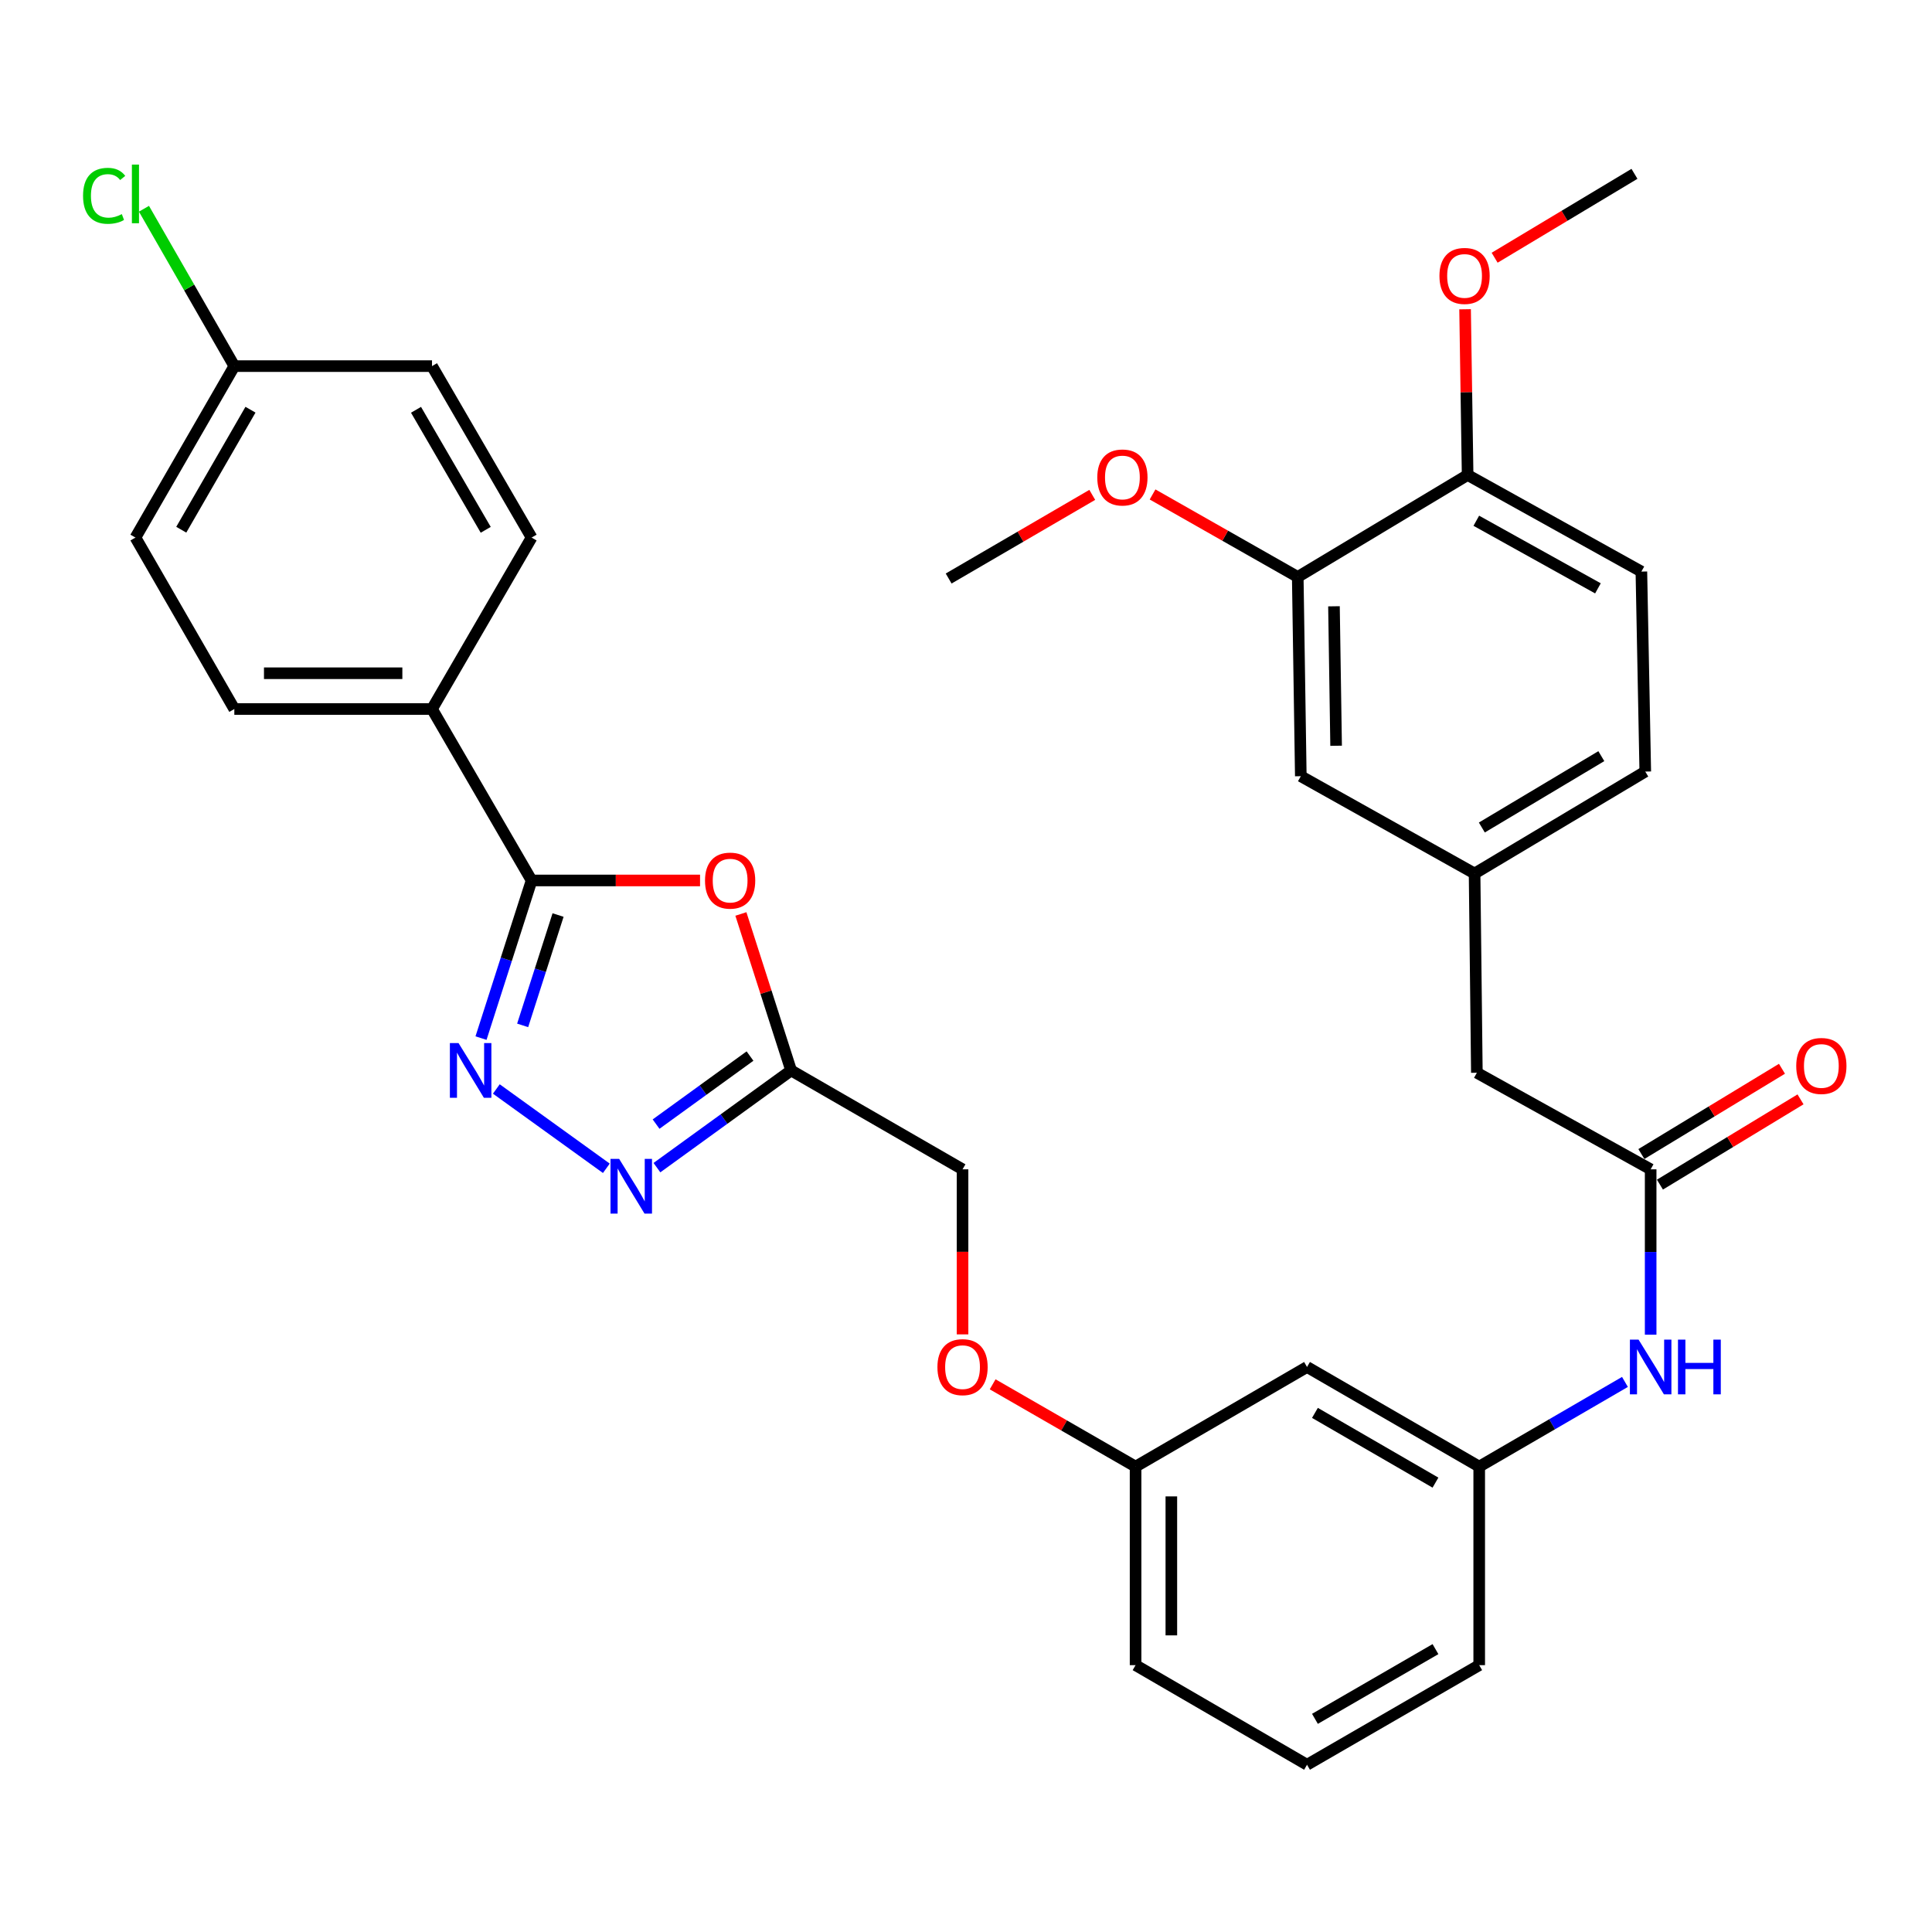<?xml version='1.0' encoding='iso-8859-1'?>
<svg version='1.1' baseProfile='full'
              xmlns='http://www.w3.org/2000/svg'
                      xmlns:rdkit='http://www.rdkit.org/xml'
                      xmlns:xlink='http://www.w3.org/1999/xlink'
                  xml:space='preserve'
width='1000px' height='1000px' viewBox='0 0 1000 1000'>
<!-- END OF HEADER -->
<rect style='opacity:1.0;fill:#FFFFFF;stroke:none' width='1000' height='1000' x='0' y='0'> </rect>
<path class='bond-0' d='M 248.971,537.321 L 262.063,496.523' style='fill:none;fill-rule:evenodd;stroke:#0000FF;stroke-width:6px;stroke-linecap:butt;stroke-linejoin:miter;stroke-opacity:1' />
<path class='bond-0' d='M 262.063,496.523 L 275.154,455.725' style='fill:none;fill-rule:evenodd;stroke:#000000;stroke-width:6px;stroke-linecap:butt;stroke-linejoin:miter;stroke-opacity:1' />
<path class='bond-0' d='M 270.527,530.738 L 279.691,502.18' style='fill:none;fill-rule:evenodd;stroke:#0000FF;stroke-width:6px;stroke-linecap:butt;stroke-linejoin:miter;stroke-opacity:1' />
<path class='bond-0' d='M 279.691,502.18 L 288.855,473.621' style='fill:none;fill-rule:evenodd;stroke:#000000;stroke-width:6px;stroke-linecap:butt;stroke-linejoin:miter;stroke-opacity:1' />
<path class='bond-2' d='M 256.901,563.654 L 313.842,604.709' style='fill:none;fill-rule:evenodd;stroke:#0000FF;stroke-width:6px;stroke-linecap:butt;stroke-linejoin:miter;stroke-opacity:1' />
<path class='bond-1' d='M 275.154,455.725 L 318.75,455.725' style='fill:none;fill-rule:evenodd;stroke:#000000;stroke-width:6px;stroke-linecap:butt;stroke-linejoin:miter;stroke-opacity:1' />
<path class='bond-1' d='M 318.75,455.725 L 362.345,455.725' style='fill:none;fill-rule:evenodd;stroke:#FF0000;stroke-width:6px;stroke-linecap:butt;stroke-linejoin:miter;stroke-opacity:1' />
<path class='bond-5' d='M 275.154,455.725 L 223.605,366.984' style='fill:none;fill-rule:evenodd;stroke:#000000;stroke-width:6px;stroke-linecap:butt;stroke-linejoin:miter;stroke-opacity:1' />
<path class='bond-33' d='M 383.481,473.067 L 396.48,513.565' style='fill:none;fill-rule:evenodd;stroke:#FF0000;stroke-width:6px;stroke-linecap:butt;stroke-linejoin:miter;stroke-opacity:1' />
<path class='bond-33' d='M 396.48,513.565 L 409.479,554.063' style='fill:none;fill-rule:evenodd;stroke:#000000;stroke-width:6px;stroke-linecap:butt;stroke-linejoin:miter;stroke-opacity:1' />
<path class='bond-3' d='M 340.029,604.374 L 374.754,579.218' style='fill:none;fill-rule:evenodd;stroke:#0000FF;stroke-width:6px;stroke-linecap:butt;stroke-linejoin:miter;stroke-opacity:1' />
<path class='bond-3' d='M 374.754,579.218 L 409.479,554.063' style='fill:none;fill-rule:evenodd;stroke:#000000;stroke-width:6px;stroke-linecap:butt;stroke-linejoin:miter;stroke-opacity:1' />
<path class='bond-3' d='M 339.585,581.835 L 363.893,564.226' style='fill:none;fill-rule:evenodd;stroke:#0000FF;stroke-width:6px;stroke-linecap:butt;stroke-linejoin:miter;stroke-opacity:1' />
<path class='bond-3' d='M 363.893,564.226 L 388.201,546.617' style='fill:none;fill-rule:evenodd;stroke:#000000;stroke-width:6px;stroke-linecap:butt;stroke-linejoin:miter;stroke-opacity:1' />
<path class='bond-15' d='M 409.479,554.063 L 498.21,605.242' style='fill:none;fill-rule:evenodd;stroke:#000000;stroke-width:6px;stroke-linecap:butt;stroke-linejoin:miter;stroke-opacity:1' />
<path class='bond-4' d='M 854.378,605.242 L 854.378,648.037' style='fill:none;fill-rule:evenodd;stroke:#000000;stroke-width:6px;stroke-linecap:butt;stroke-linejoin:miter;stroke-opacity:1' />
<path class='bond-4' d='M 854.378,648.037 L 854.378,690.832' style='fill:none;fill-rule:evenodd;stroke:#0000FF;stroke-width:6px;stroke-linecap:butt;stroke-linejoin:miter;stroke-opacity:1' />
<path class='bond-11' d='M 859.178,613.157 L 895.562,591.089' style='fill:none;fill-rule:evenodd;stroke:#000000;stroke-width:6px;stroke-linecap:butt;stroke-linejoin:miter;stroke-opacity:1' />
<path class='bond-11' d='M 895.562,591.089 L 931.945,569.022' style='fill:none;fill-rule:evenodd;stroke:#FF0000;stroke-width:6px;stroke-linecap:butt;stroke-linejoin:miter;stroke-opacity:1' />
<path class='bond-11' d='M 849.577,597.327 L 885.961,575.26' style='fill:none;fill-rule:evenodd;stroke:#000000;stroke-width:6px;stroke-linecap:butt;stroke-linejoin:miter;stroke-opacity:1' />
<path class='bond-11' d='M 885.961,575.26 L 922.344,553.193' style='fill:none;fill-rule:evenodd;stroke:#FF0000;stroke-width:6px;stroke-linecap:butt;stroke-linejoin:miter;stroke-opacity:1' />
<path class='bond-14' d='M 854.378,605.242 L 764.423,555.256' style='fill:none;fill-rule:evenodd;stroke:#000000;stroke-width:6px;stroke-linecap:butt;stroke-linejoin:miter;stroke-opacity:1' />
<path class='bond-16' d='M 223.605,366.984 L 121.287,366.984' style='fill:none;fill-rule:evenodd;stroke:#000000;stroke-width:6px;stroke-linecap:butt;stroke-linejoin:miter;stroke-opacity:1' />
<path class='bond-16' d='M 208.257,348.471 L 136.635,348.471' style='fill:none;fill-rule:evenodd;stroke:#000000;stroke-width:6px;stroke-linecap:butt;stroke-linejoin:miter;stroke-opacity:1' />
<path class='bond-17' d='M 223.605,366.984 L 275.154,278.243' style='fill:none;fill-rule:evenodd;stroke:#000000;stroke-width:6px;stroke-linecap:butt;stroke-linejoin:miter;stroke-opacity:1' />
<path class='bond-6' d='M 841.072,715.282 L 803.354,737.201' style='fill:none;fill-rule:evenodd;stroke:#0000FF;stroke-width:6px;stroke-linecap:butt;stroke-linejoin:miter;stroke-opacity:1' />
<path class='bond-6' d='M 803.354,737.201 L 765.637,759.119' style='fill:none;fill-rule:evenodd;stroke:#000000;stroke-width:6px;stroke-linecap:butt;stroke-linejoin:miter;stroke-opacity:1' />
<path class='bond-7' d='M 671.712,298.629 L 673.296,401.759' style='fill:none;fill-rule:evenodd;stroke:#000000;stroke-width:6px;stroke-linecap:butt;stroke-linejoin:miter;stroke-opacity:1' />
<path class='bond-7' d='M 690.461,313.814 L 691.569,386.005' style='fill:none;fill-rule:evenodd;stroke:#000000;stroke-width:6px;stroke-linecap:butt;stroke-linejoin:miter;stroke-opacity:1' />
<path class='bond-25' d='M 671.712,298.629 L 634.138,277.278' style='fill:none;fill-rule:evenodd;stroke:#000000;stroke-width:6px;stroke-linecap:butt;stroke-linejoin:miter;stroke-opacity:1' />
<path class='bond-25' d='M 634.138,277.278 L 596.565,255.928' style='fill:none;fill-rule:evenodd;stroke:#FF0000;stroke-width:6px;stroke-linecap:butt;stroke-linejoin:miter;stroke-opacity:1' />
<path class='bond-36' d='M 671.712,298.629 L 759.64,245.855' style='fill:none;fill-rule:evenodd;stroke:#000000;stroke-width:6px;stroke-linecap:butt;stroke-linejoin:miter;stroke-opacity:1' />
<path class='bond-8' d='M 759.64,245.855 L 849.575,295.852' style='fill:none;fill-rule:evenodd;stroke:#000000;stroke-width:6px;stroke-linecap:butt;stroke-linejoin:miter;stroke-opacity:1' />
<path class='bond-8' d='M 764.135,269.536 L 827.089,304.533' style='fill:none;fill-rule:evenodd;stroke:#000000;stroke-width:6px;stroke-linecap:butt;stroke-linejoin:miter;stroke-opacity:1' />
<path class='bond-27' d='M 759.64,245.855 L 758.982,202.964' style='fill:none;fill-rule:evenodd;stroke:#000000;stroke-width:6px;stroke-linecap:butt;stroke-linejoin:miter;stroke-opacity:1' />
<path class='bond-27' d='M 758.982,202.964 L 758.323,160.073' style='fill:none;fill-rule:evenodd;stroke:#FF0000;stroke-width:6px;stroke-linecap:butt;stroke-linejoin:miter;stroke-opacity:1' />
<path class='bond-9' d='M 673.296,401.759 L 763.24,452.126' style='fill:none;fill-rule:evenodd;stroke:#000000;stroke-width:6px;stroke-linecap:butt;stroke-linejoin:miter;stroke-opacity:1' />
<path class='bond-10' d='M 765.637,759.119 L 676.515,707.549' style='fill:none;fill-rule:evenodd;stroke:#000000;stroke-width:6px;stroke-linecap:butt;stroke-linejoin:miter;stroke-opacity:1' />
<path class='bond-10' d='M 742.996,767.408 L 680.611,731.309' style='fill:none;fill-rule:evenodd;stroke:#000000;stroke-width:6px;stroke-linecap:butt;stroke-linejoin:miter;stroke-opacity:1' />
<path class='bond-35' d='M 765.637,759.119 L 765.637,861.879' style='fill:none;fill-rule:evenodd;stroke:#000000;stroke-width:6px;stroke-linecap:butt;stroke-linejoin:miter;stroke-opacity:1' />
<path class='bond-12' d='M 763.24,452.126 L 764.423,555.256' style='fill:none;fill-rule:evenodd;stroke:#000000;stroke-width:6px;stroke-linecap:butt;stroke-linejoin:miter;stroke-opacity:1' />
<path class='bond-22' d='M 763.24,452.126 L 851.59,399.362' style='fill:none;fill-rule:evenodd;stroke:#000000;stroke-width:6px;stroke-linecap:butt;stroke-linejoin:miter;stroke-opacity:1' />
<path class='bond-22' d='M 767,428.316 L 828.846,391.382' style='fill:none;fill-rule:evenodd;stroke:#000000;stroke-width:6px;stroke-linecap:butt;stroke-linejoin:miter;stroke-opacity:1' />
<path class='bond-13' d='M 676.515,707.549 L 587.774,759.119' style='fill:none;fill-rule:evenodd;stroke:#000000;stroke-width:6px;stroke-linecap:butt;stroke-linejoin:miter;stroke-opacity:1' />
<path class='bond-19' d='M 498.21,605.242 L 498.21,647.957' style='fill:none;fill-rule:evenodd;stroke:#000000;stroke-width:6px;stroke-linecap:butt;stroke-linejoin:miter;stroke-opacity:1' />
<path class='bond-19' d='M 498.21,647.957 L 498.21,690.672' style='fill:none;fill-rule:evenodd;stroke:#FF0000;stroke-width:6px;stroke-linecap:butt;stroke-linejoin:miter;stroke-opacity:1' />
<path class='bond-23' d='M 121.287,366.984 L 70.108,278.243' style='fill:none;fill-rule:evenodd;stroke:#000000;stroke-width:6px;stroke-linecap:butt;stroke-linejoin:miter;stroke-opacity:1' />
<path class='bond-24' d='M 275.154,278.243 L 223.605,189.502' style='fill:none;fill-rule:evenodd;stroke:#000000;stroke-width:6px;stroke-linecap:butt;stroke-linejoin:miter;stroke-opacity:1' />
<path class='bond-24' d='M 251.413,274.231 L 215.329,212.113' style='fill:none;fill-rule:evenodd;stroke:#000000;stroke-width:6px;stroke-linecap:butt;stroke-linejoin:miter;stroke-opacity:1' />
<path class='bond-18' d='M 849.575,295.852 L 851.59,399.362' style='fill:none;fill-rule:evenodd;stroke:#000000;stroke-width:6px;stroke-linecap:butt;stroke-linejoin:miter;stroke-opacity:1' />
<path class='bond-20' d='M 513.794,716.522 L 550.784,737.821' style='fill:none;fill-rule:evenodd;stroke:#FF0000;stroke-width:6px;stroke-linecap:butt;stroke-linejoin:miter;stroke-opacity:1' />
<path class='bond-20' d='M 550.784,737.821 L 587.774,759.119' style='fill:none;fill-rule:evenodd;stroke:#000000;stroke-width:6px;stroke-linecap:butt;stroke-linejoin:miter;stroke-opacity:1' />
<path class='bond-30' d='M 587.774,759.119 L 587.774,861.879' style='fill:none;fill-rule:evenodd;stroke:#000000;stroke-width:6px;stroke-linecap:butt;stroke-linejoin:miter;stroke-opacity:1' />
<path class='bond-30' d='M 606.287,774.533 L 606.287,846.465' style='fill:none;fill-rule:evenodd;stroke:#000000;stroke-width:6px;stroke-linecap:butt;stroke-linejoin:miter;stroke-opacity:1' />
<path class='bond-21' d='M 121.287,189.502 L 223.605,189.502' style='fill:none;fill-rule:evenodd;stroke:#000000;stroke-width:6px;stroke-linecap:butt;stroke-linejoin:miter;stroke-opacity:1' />
<path class='bond-26' d='M 121.287,189.502 L 97.902,148.776' style='fill:none;fill-rule:evenodd;stroke:#000000;stroke-width:6px;stroke-linecap:butt;stroke-linejoin:miter;stroke-opacity:1' />
<path class='bond-26' d='M 97.902,148.776 L 74.517,108.05' style='fill:none;fill-rule:evenodd;stroke:#00CC00;stroke-width:6px;stroke-linecap:butt;stroke-linejoin:miter;stroke-opacity:1' />
<path class='bond-34' d='M 121.287,189.502 L 70.108,278.243' style='fill:none;fill-rule:evenodd;stroke:#000000;stroke-width:6px;stroke-linecap:butt;stroke-linejoin:miter;stroke-opacity:1' />
<path class='bond-34' d='M 129.647,212.063 L 93.822,274.181' style='fill:none;fill-rule:evenodd;stroke:#000000;stroke-width:6px;stroke-linecap:butt;stroke-linejoin:miter;stroke-opacity:1' />
<path class='bond-31' d='M 565.353,256.146 L 528.187,277.793' style='fill:none;fill-rule:evenodd;stroke:#FF0000;stroke-width:6px;stroke-linecap:butt;stroke-linejoin:miter;stroke-opacity:1' />
<path class='bond-31' d='M 528.187,277.793 L 491.021,299.441' style='fill:none;fill-rule:evenodd;stroke:#000000;stroke-width:6px;stroke-linecap:butt;stroke-linejoin:miter;stroke-opacity:1' />
<path class='bond-32' d='M 773.62,133.397 L 809.808,111.684' style='fill:none;fill-rule:evenodd;stroke:#FF0000;stroke-width:6px;stroke-linecap:butt;stroke-linejoin:miter;stroke-opacity:1' />
<path class='bond-32' d='M 809.808,111.684 L 845.995,89.972' style='fill:none;fill-rule:evenodd;stroke:#000000;stroke-width:6px;stroke-linecap:butt;stroke-linejoin:miter;stroke-opacity:1' />
<path class='bond-28' d='M 676.515,913.429 L 587.774,861.879' style='fill:none;fill-rule:evenodd;stroke:#000000;stroke-width:6px;stroke-linecap:butt;stroke-linejoin:miter;stroke-opacity:1' />
<path class='bond-29' d='M 676.515,913.429 L 765.637,861.879' style='fill:none;fill-rule:evenodd;stroke:#000000;stroke-width:6px;stroke-linecap:butt;stroke-linejoin:miter;stroke-opacity:1' />
<path class='bond-29' d='M 680.614,889.671 L 742.999,853.586' style='fill:none;fill-rule:evenodd;stroke:#000000;stroke-width:6px;stroke-linecap:butt;stroke-linejoin:miter;stroke-opacity:1' />
<path  class='atom-0' d='M 237.339 539.903
L 246.619 554.903
Q 247.539 556.383, 249.019 559.063
Q 250.499 561.743, 250.579 561.903
L 250.579 539.903
L 254.339 539.903
L 254.339 568.223
L 250.459 568.223
L 240.499 551.823
Q 239.339 549.903, 238.099 547.703
Q 236.899 545.503, 236.539 544.823
L 236.539 568.223
L 232.859 568.223
L 232.859 539.903
L 237.339 539.903
' fill='#0000FF'/>
<path  class='atom-2' d='M 364.914 455.805
Q 364.914 449.005, 368.274 445.205
Q 371.634 441.405, 377.914 441.405
Q 384.194 441.405, 387.554 445.205
Q 390.914 449.005, 390.914 455.805
Q 390.914 462.685, 387.514 466.605
Q 384.114 470.485, 377.914 470.485
Q 371.674 470.485, 368.274 466.605
Q 364.914 462.725, 364.914 455.805
M 377.914 467.285
Q 382.234 467.285, 384.554 464.405
Q 386.914 461.485, 386.914 455.805
Q 386.914 450.245, 384.554 447.445
Q 382.234 444.605, 377.914 444.605
Q 373.594 444.605, 371.234 447.405
Q 368.914 450.205, 368.914 455.805
Q 368.914 461.525, 371.234 464.405
Q 373.594 467.285, 377.914 467.285
' fill='#FF0000'/>
<path  class='atom-3' d='M 320.475 599.845
L 329.755 614.845
Q 330.675 616.325, 332.155 619.005
Q 333.635 621.685, 333.715 621.845
L 333.715 599.845
L 337.475 599.845
L 337.475 628.165
L 333.595 628.165
L 323.635 611.765
Q 322.475 609.845, 321.235 607.645
Q 320.035 605.445, 319.675 604.765
L 319.675 628.165
L 315.995 628.165
L 315.995 599.845
L 320.475 599.845
' fill='#0000FF'/>
<path  class='atom-7' d='M 848.118 693.389
L 857.398 708.389
Q 858.318 709.869, 859.798 712.549
Q 861.278 715.229, 861.358 715.389
L 861.358 693.389
L 865.118 693.389
L 865.118 721.709
L 861.238 721.709
L 851.278 705.309
Q 850.118 703.389, 848.878 701.189
Q 847.678 698.989, 847.318 698.309
L 847.318 721.709
L 843.638 721.709
L 843.638 693.389
L 848.118 693.389
' fill='#0000FF'/>
<path  class='atom-7' d='M 868.518 693.389
L 872.358 693.389
L 872.358 705.429
L 886.838 705.429
L 886.838 693.389
L 890.678 693.389
L 890.678 721.709
L 886.838 721.709
L 886.838 708.629
L 872.358 708.629
L 872.358 721.709
L 868.518 721.709
L 868.518 693.389
' fill='#0000FF'/>
<path  class='atom-12' d='M 929.728 551.736
Q 929.728 544.936, 933.088 541.136
Q 936.448 537.336, 942.728 537.336
Q 949.008 537.336, 952.368 541.136
Q 955.728 544.936, 955.728 551.736
Q 955.728 558.616, 952.328 562.536
Q 948.928 566.416, 942.728 566.416
Q 936.488 566.416, 933.088 562.536
Q 929.728 558.656, 929.728 551.736
M 942.728 563.216
Q 947.048 563.216, 949.368 560.336
Q 951.728 557.416, 951.728 551.736
Q 951.728 546.176, 949.368 543.376
Q 947.048 540.536, 942.728 540.536
Q 938.408 540.536, 936.048 543.336
Q 933.728 546.136, 933.728 551.736
Q 933.728 557.456, 936.048 560.336
Q 938.408 563.216, 942.728 563.216
' fill='#FF0000'/>
<path  class='atom-20' d='M 485.21 707.629
Q 485.21 700.829, 488.57 697.029
Q 491.93 693.229, 498.21 693.229
Q 504.49 693.229, 507.85 697.029
Q 511.21 700.829, 511.21 707.629
Q 511.21 714.509, 507.81 718.429
Q 504.41 722.309, 498.21 722.309
Q 491.97 722.309, 488.57 718.429
Q 485.21 714.549, 485.21 707.629
M 498.21 719.109
Q 502.53 719.109, 504.85 716.229
Q 507.21 713.309, 507.21 707.629
Q 507.21 702.069, 504.85 699.269
Q 502.53 696.429, 498.21 696.429
Q 493.89 696.429, 491.53 699.229
Q 489.21 702.029, 489.21 707.629
Q 489.21 713.349, 491.53 716.229
Q 493.89 719.109, 498.21 719.109
' fill='#FF0000'/>
<path  class='atom-26' d='M 567.955 247.138
Q 567.955 240.338, 571.315 236.538
Q 574.675 232.738, 580.955 232.738
Q 587.235 232.738, 590.595 236.538
Q 593.955 240.338, 593.955 247.138
Q 593.955 254.018, 590.555 257.938
Q 587.155 261.818, 580.955 261.818
Q 574.715 261.818, 571.315 257.938
Q 567.955 254.058, 567.955 247.138
M 580.955 258.618
Q 585.275 258.618, 587.595 255.738
Q 589.955 252.818, 589.955 247.138
Q 589.955 241.578, 587.595 238.778
Q 585.275 235.938, 580.955 235.938
Q 576.635 235.938, 574.275 238.738
Q 571.955 241.538, 571.955 247.138
Q 571.955 252.858, 574.275 255.738
Q 576.635 258.618, 580.955 258.618
' fill='#FF0000'/>
<path  class='atom-27' d='M 42.988 101.35
Q 42.988 94.31, 46.268 90.63
Q 49.588 86.91, 55.868 86.91
Q 61.708 86.91, 64.828 91.03
L 62.188 93.19
Q 59.908 90.19, 55.868 90.19
Q 51.588 90.19, 49.308 93.07
Q 47.068 95.91, 47.068 101.35
Q 47.068 106.95, 49.388 109.83
Q 51.748 112.71, 56.308 112.71
Q 59.428 112.71, 63.068 110.83
L 64.188 113.83
Q 62.708 114.79, 60.468 115.35
Q 58.228 115.91, 55.748 115.91
Q 49.588 115.91, 46.268 112.15
Q 42.988 108.39, 42.988 101.35
' fill='#00CC00'/>
<path  class='atom-27' d='M 68.268 85.19
L 71.948 85.19
L 71.948 115.55
L 68.268 115.55
L 68.268 85.19
' fill='#00CC00'/>
<path  class='atom-28' d='M 745.056 142.815
Q 745.056 136.015, 748.416 132.215
Q 751.776 128.415, 758.056 128.415
Q 764.336 128.415, 767.696 132.215
Q 771.056 136.015, 771.056 142.815
Q 771.056 149.695, 767.656 153.615
Q 764.256 157.495, 758.056 157.495
Q 751.816 157.495, 748.416 153.615
Q 745.056 149.735, 745.056 142.815
M 758.056 154.295
Q 762.376 154.295, 764.696 151.415
Q 767.056 148.495, 767.056 142.815
Q 767.056 137.255, 764.696 134.455
Q 762.376 131.615, 758.056 131.615
Q 753.736 131.615, 751.376 134.415
Q 749.056 137.215, 749.056 142.815
Q 749.056 148.535, 751.376 151.415
Q 753.736 154.295, 758.056 154.295
' fill='#FF0000'/>
</svg>
